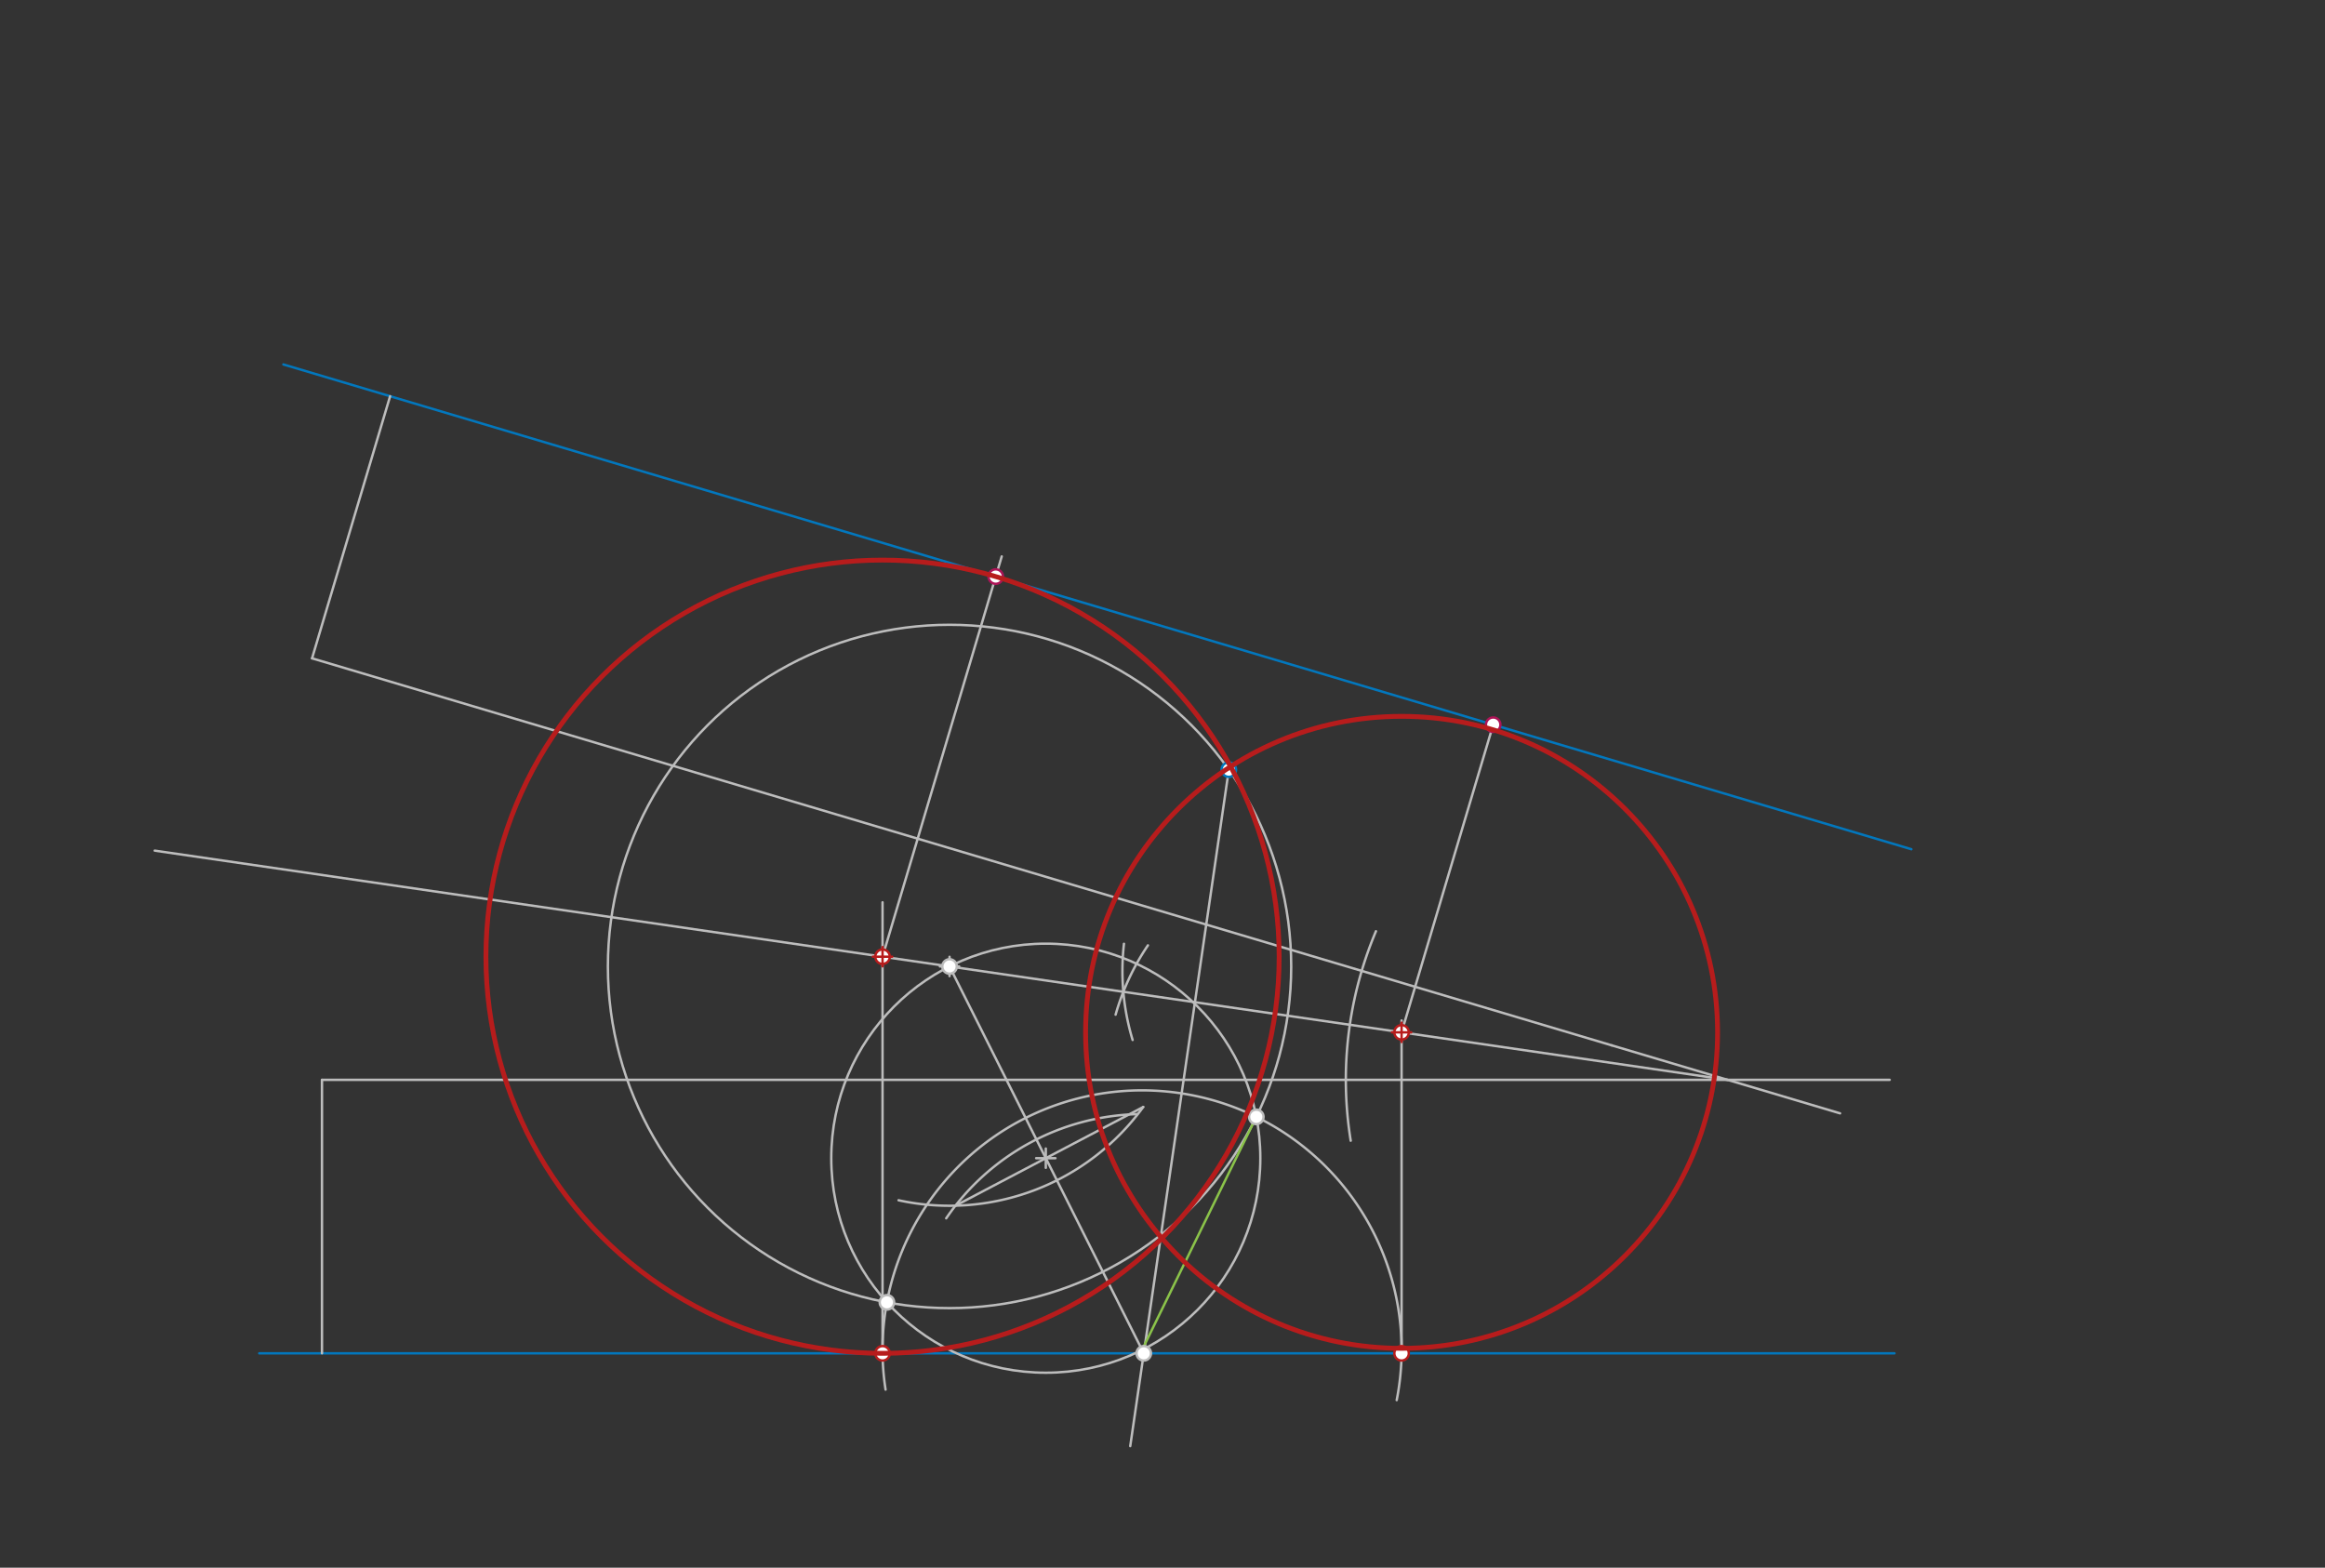 <svg xmlns="http://www.w3.org/2000/svg" class="svg--816" height="100%" preserveAspectRatio="xMidYMid meet" viewBox="0 0 964 650" width="100%"><rect x="0" y="0" width="964" height="650" fill="#333333" stroke="none"/><defs><marker id="marker-arrow" markerHeight="16" markerUnits="userSpaceOnUse" markerWidth="24" orient="auto-start-reverse" refX="24" refY="4" viewBox="0 0 24 8"><path d="M 0 0 L 24 4 L 0 8 z" stroke="inherit"></path></marker></defs><g class="aux-layer--949"><g class="element--733"><line stroke="#0277BD" stroke-dasharray="none" stroke-linecap="round" stroke-width="1" x1="117.5" x2="792.5" y1="151.109" y2="352.109"></line></g><g class="element--733"><line stroke="#0277BD" stroke-dasharray="none" stroke-linecap="round" stroke-width="1" x1="785.5" x2="107.5" y1="561.109" y2="561.109"></line></g><g class="element--733"><line stroke="#BDBDBD" stroke-dasharray="none" stroke-linecap="round" stroke-width="1" x1="161.746" x2="129.386" y1="164.285" y2="272.955"></line></g><g class="element--733"><line stroke="#BDBDBD" stroke-dasharray="none" stroke-linecap="round" stroke-width="1" x1="133.5" x2="133.5" y1="561.109" y2="447.724"></line></g><g class="element--733"><line stroke="#BDBDBD" stroke-dasharray="none" stroke-linecap="round" stroke-width="1" x1="129.386" x2="668.236" y1="272.955" y2="433.413"></line></g><g class="element--733"><line stroke="#BDBDBD" stroke-dasharray="none" stroke-linecap="round" stroke-width="1" x1="133.5" x2="783.5" y1="447.724" y2="447.724"></line></g><g class="element--733"><line stroke="#BDBDBD" stroke-dasharray="none" stroke-linecap="round" stroke-width="1" x1="668.236" x2="762.945" y1="433.413" y2="461.615"></line></g><g class="element--733"><path d="M 570.5 386.109 A 158.28 158.28 0 0 0 560.04 472.96" fill="none" stroke="#BDBDBD" stroke-dasharray="none" stroke-linecap="round" stroke-width="1"></path></g><g class="element--733"><path d="M 475.952 391.967 A 99.213 99.213 0 0 0 462.556 420.692" fill="none" stroke="#BDBDBD" stroke-dasharray="none" stroke-linecap="round" stroke-width="1"></path></g><g class="element--733"><path d="M 466.024 391.31 A 99.213 99.213 0 0 0 469.608 431.187" fill="none" stroke="#BDBDBD" stroke-dasharray="none" stroke-linecap="round" stroke-width="1"></path></g><g class="element--733"><line stroke="#BDBDBD" stroke-dasharray="none" stroke-linecap="round" stroke-width="1" x1="716.296" x2="465.764" y1="447.724" y2="411.214"></line></g><g class="element--733"><line stroke="#BDBDBD" stroke-dasharray="none" stroke-linecap="round" stroke-width="1" x1="465.764" x2="64.159" y1="411.214" y2="352.69"></line></g><g class="element--733"><g class="center--a87"><line x1="389.703" y1="400.713" x2="397.703" y2="400.713" stroke="#BDBDBD" stroke-width="1" stroke-linecap="round"></line><line x1="393.703" y1="396.713" x2="393.703" y2="404.713" stroke="#BDBDBD" stroke-width="1" stroke-linecap="round"></line><circle class="hit--87b" cx="393.703" cy="400.713" r="4" stroke="none" fill="transparent"></circle></g><circle cx="393.703" cy="400.713" fill="none" r="141.662" stroke="#BDBDBD" stroke-dasharray="none" stroke-width="1"></circle></g><g class="element--733"><line stroke="#BDBDBD" stroke-dasharray="none" stroke-linecap="round" stroke-width="1" x1="509.5" x2="468.626" y1="319.109" y2="599.59"></line></g><g class="element--733"><line stroke="#BDBDBD" stroke-dasharray="none" stroke-linecap="round" stroke-width="1" x1="474.234" x2="393.703" y1="561.109" y2="400.713"></line></g><g class="element--733"><path d="M 392.319 505.136 A 99.213 99.213 0 0 1 471.549 461.933" fill="none" stroke="#BDBDBD" stroke-dasharray="none" stroke-linecap="round" stroke-width="1"></path></g><g class="element--733"><path d="M 474.008 458.974 A 99.213 99.213 0 0 1 372.564 497.647" fill="none" stroke="#BDBDBD" stroke-dasharray="none" stroke-linecap="round" stroke-width="1"></path></g><g class="element--733"><line stroke="#BDBDBD" stroke-dasharray="none" stroke-linecap="round" stroke-width="1" x1="396.157" x2="474.008" y1="499.895" y2="458.974"></line></g><g class="element--733"><g class="center--a87"><line x1="429.615" y1="480.206" x2="437.615" y2="480.206" stroke="#BDBDBD" stroke-width="1" stroke-linecap="round"></line><line x1="433.615" y1="476.206" x2="433.615" y2="484.206" stroke="#BDBDBD" stroke-width="1" stroke-linecap="round"></line><circle class="hit--87b" cx="433.615" cy="480.206" r="4" stroke="none" fill="transparent"></circle></g><circle cx="433.615" cy="480.206" fill="none" r="88.95" stroke="#BDBDBD" stroke-dasharray="none" stroke-width="1"></circle></g><g class="element--733"><line stroke="#8BC34A" stroke-dasharray="none" stroke-linecap="round" stroke-width="1" x1="473.526" x2="520.9" y1="559.7" y2="463.076"></line></g><g class="element--733"><path d="M 520.9 463.076 A 107.612 107.612 0 0 1 579.106 580.512" fill="none" stroke="#BDBDBD" stroke-dasharray="none" stroke-linecap="round" stroke-width="1"></path></g><g class="element--733"><path d="M 520.9 463.076 A 107.612 107.612 0 0 0 367.179 576.148" fill="none" stroke="#BDBDBD" stroke-dasharray="none" stroke-linecap="round" stroke-width="1"></path></g><g class="element--733"><line stroke="#BDBDBD" stroke-dasharray="none" stroke-linecap="round" stroke-width="1" x1="581.129" x2="581.129" y1="561.109" y2="423.109"></line></g><g class="element--733"><line stroke="#BDBDBD" stroke-dasharray="none" stroke-linecap="round" stroke-width="1" x1="365.923" x2="365.923" y1="561.109" y2="374.109"></line></g><g class="element--733"><line stroke="#BDBDBD" stroke-dasharray="none" stroke-linecap="round" stroke-width="1" x1="581.129" x2="619.917" y1="428.026" y2="297.767"></line></g><g class="element--733"><line stroke="#BDBDBD" stroke-dasharray="none" stroke-linecap="round" stroke-width="1" x1="365.923" x2="415.343" y1="396.665" y2="230.703"></line></g><g class="element--733"><circle cx="509.5" cy="319.109" r="3" stroke="#0277BD" stroke-width="1" fill="#ffffff"></circle>}</g><g class="element--733"><circle cx="393.703" cy="400.713" r="3" stroke="#BDBDBD" stroke-width="1" fill="#ffffff"></circle>}</g><g class="element--733"><circle cx="474.234" cy="561.109" r="3" stroke="#BDBDBD" stroke-width="1" fill="#ffffff"></circle>}</g><g class="element--733"><circle cx="367.737" cy="539.975" r="3" stroke="#BDBDBD" stroke-width="1" fill="#ffffff"></circle>}</g><g class="element--733"><circle cx="520.9" cy="463.076" r="3" stroke="#BDBDBD" stroke-width="1" fill="#ffffff"></circle>}</g><g class="element--733"><circle cx="581.129" cy="561.109" r="3" stroke="#B71C1C" stroke-width="1" fill="#ffffff"></circle>}</g><g class="element--733"><circle cx="365.923" cy="561.109" r="3" stroke="#B71C1C" stroke-width="1" fill="#ffffff"></circle>}</g><g class="element--733"><circle cx="365.923" cy="396.665" r="3" stroke="#B71C1C" stroke-width="1" fill="#ffffff"></circle>}</g><g class="element--733"><circle cx="581.129" cy="428.026" r="3" stroke="#B71C1C" stroke-width="1" fill="#ffffff"></circle>}</g><g class="element--733"><circle cx="412.855" cy="239.059" r="3" stroke="#AD1457" stroke-width="1" fill="#ffffff"></circle>}</g><g class="element--733"><circle cx="619.11" cy="300.478" r="3" stroke="#AD1457" stroke-width="1" fill="#ffffff"></circle>}</g></g><g class="main-layer--75a"><g class="element--733"><g class="center--a87"><line x1="361.923" y1="396.665" x2="369.923" y2="396.665" stroke="#B71C1C" stroke-width="1" stroke-linecap="round"></line><line x1="365.923" y1="392.665" x2="365.923" y2="400.665" stroke="#B71C1C" stroke-width="1" stroke-linecap="round"></line><circle class="hit--87b" cx="365.923" cy="396.665" r="4" stroke="none" fill="transparent"></circle></g><circle cx="365.923" cy="396.665" fill="none" r="164.445" stroke="#B71C1C" stroke-dasharray="none" stroke-width="2"></circle></g><g class="element--733"><g class="center--a87"><line x1="577.129" y1="428.026" x2="585.129" y2="428.026" stroke="#B71C1C" stroke-width="1" stroke-linecap="round"></line><line x1="581.129" y1="424.026" x2="581.129" y2="432.026" stroke="#B71C1C" stroke-width="1" stroke-linecap="round"></line><circle class="hit--87b" cx="581.129" cy="428.026" r="4" stroke="none" fill="transparent"></circle></g><circle cx="581.129" cy="428.026" fill="none" r="131.018" stroke="#B71C1C" stroke-dasharray="none" stroke-width="2"></circle></g></g><g class="snaps-layer--ac6"></g><g class="temp-layer--52d"></g></svg>